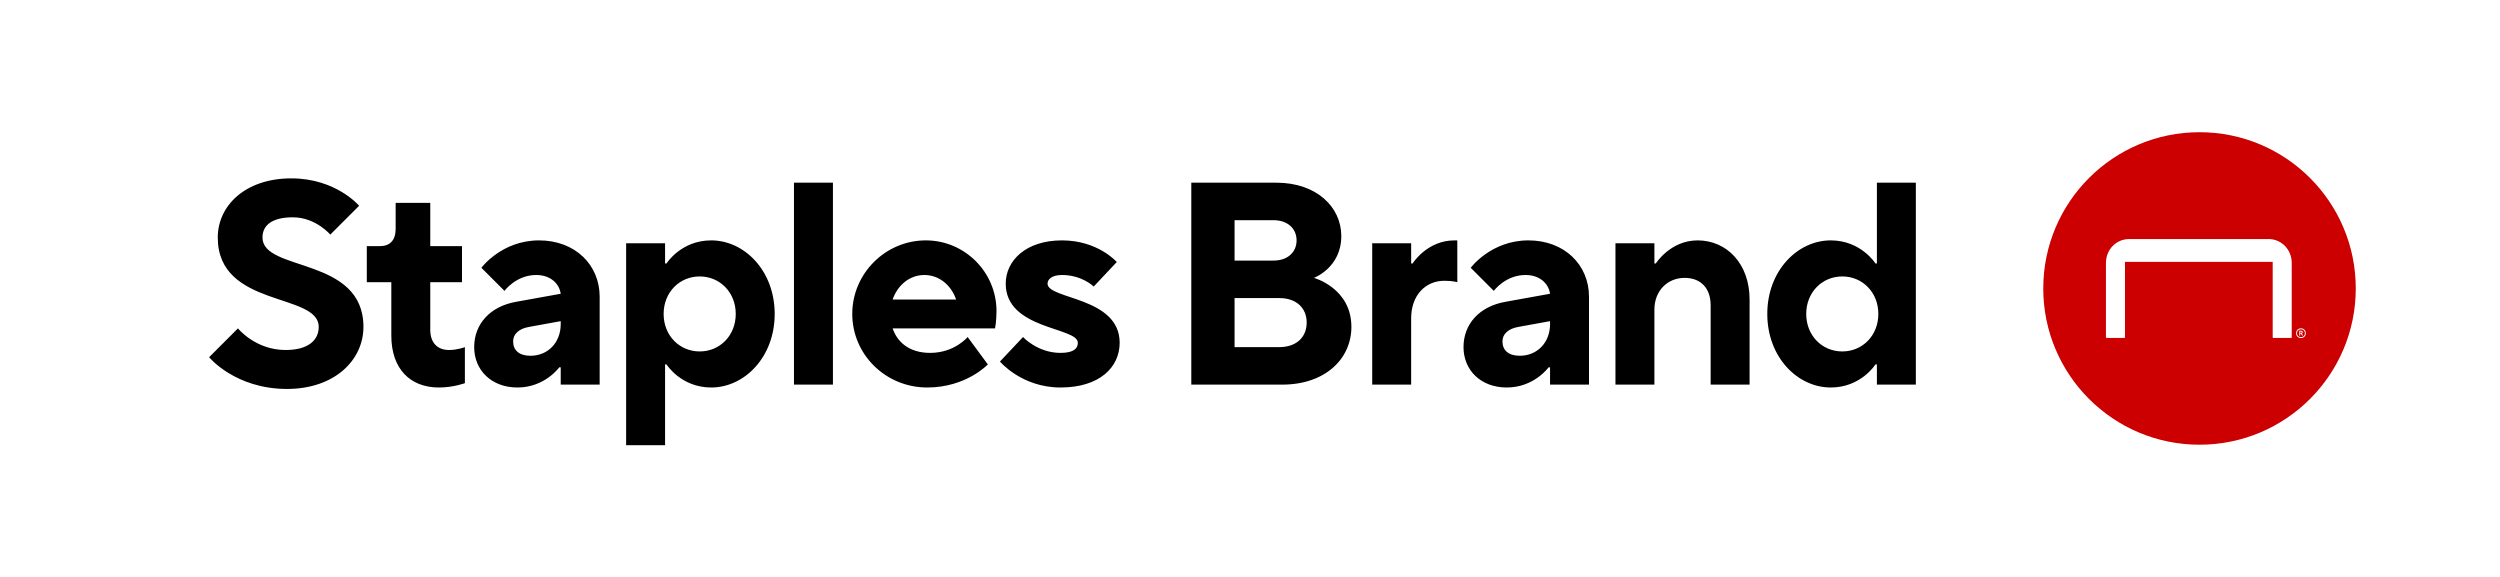 <svg width="104" height="24" viewBox="0 0 104 24" fill="none" xmlns="http://www.w3.org/2000/svg">
<g filter="url(#filter0_d_2505_9792)">
<rect width="100" height="20" rx="10" transform="matrix(-1 0 0 1 102 2)" fill="white" shape-rendering="crispEdges"/>
<g clip-path="url(#clip0_2505_9792)">
<path d="M91.5 18.5C95.09 18.5 98 15.59 98 12C98 8.41 95.09 5.5 91.5 5.5C87.91 5.5 85 8.41 85 12C85.001 15.59 87.91 18.5 91.5 18.5Z" fill="#CC0000"/>
<path d="M95.336 10.939V14.036C95.336 14.047 95.327 14.057 95.315 14.057H94.566C94.554 14.057 94.544 14.047 94.544 14.036V10.893H88.399V14.036C88.399 14.047 88.39 14.057 88.378 14.057H87.629C87.618 14.057 87.607 14.047 87.607 14.036V10.939C87.607 10.389 88.027 9.944 88.576 9.944H94.366C94.917 9.944 95.336 10.389 95.336 10.939Z" fill="white"/>
<path d="M95.921 13.861C95.921 13.986 95.828 14.063 95.719 14.063C95.611 14.063 95.518 13.986 95.518 13.861C95.518 13.736 95.611 13.658 95.719 13.658C95.828 13.658 95.921 13.736 95.921 13.861ZM95.557 13.861C95.557 13.961 95.628 14.025 95.719 14.025C95.81 14.025 95.882 13.961 95.882 13.861C95.882 13.76 95.81 13.697 95.719 13.697C95.629 13.697 95.557 13.761 95.557 13.861ZM95.794 13.816C95.794 13.843 95.779 13.862 95.758 13.871L95.805 13.957H95.762L95.724 13.882H95.687V13.957H95.65V13.757H95.724C95.774 13.757 95.794 13.785 95.794 13.816ZM95.688 13.792V13.849H95.722C95.742 13.849 95.754 13.836 95.754 13.82C95.754 13.802 95.744 13.792 95.72 13.792H95.688Z" fill="white"/>
</g>
<path d="M8.699 14.86L9.899 13.66C9.899 13.66 10.619 14.56 11.879 14.56C12.839 14.56 13.259 14.14 13.259 13.6C13.259 12.16 9.059 12.82 9.059 9.88C9.059 8.56 10.199 7.42 12.119 7.42C13.979 7.42 14.939 8.56 14.939 8.56L13.739 9.76C13.739 9.76 13.139 9.04 12.179 9.04C11.279 9.04 10.919 9.4 10.919 9.88C10.919 11.32 15.119 10.66 15.119 13.6C15.119 14.98 13.919 16.18 11.939 16.18C9.779 16.18 8.699 14.86 8.699 14.86ZM15.259 11.74V10.24H15.799C16.219 10.24 16.459 10 16.459 9.52V8.44H17.899V10.24H19.219V11.74H17.899V13.72C17.899 14.26 18.199 14.56 18.679 14.56C19.039 14.56 19.339 14.44 19.339 14.44V15.94C19.339 15.94 18.859 16.12 18.259 16.12C17.059 16.12 16.279 15.34 16.279 13.96V11.74H15.259ZM19.726 14.44C19.726 13.48 20.386 12.748 21.466 12.556L23.326 12.22C23.266 11.8 22.906 11.44 22.306 11.44C21.466 11.44 20.986 12.1 20.986 12.1L20.026 11.14C20.026 11.14 20.866 10 22.426 10C23.926 10 24.946 11.02 24.946 12.34V16H23.326V15.28H23.266C23.266 15.28 22.666 16.12 21.526 16.12C20.446 16.12 19.726 15.4 19.726 14.44ZM21.346 14.2C21.346 14.56 21.586 14.8 22.066 14.8C22.786 14.8 23.326 14.26 23.326 13.48V13.36L22.006 13.6C21.586 13.672 21.346 13.9 21.346 14.2ZM26.047 10.12H27.667V10.96H27.727C27.727 10.96 28.327 10 29.587 10C30.967 10 32.227 11.26 32.227 13.06C32.227 14.86 30.967 16.12 29.587 16.12C28.327 16.12 27.727 15.16 27.727 15.16H27.667V18.52H26.047V10.12ZM27.607 13.06C27.607 13.96 28.267 14.62 29.107 14.62C29.947 14.62 30.607 13.96 30.607 13.06C30.607 12.16 29.947 11.5 29.107 11.5C28.267 11.5 27.607 12.16 27.607 13.06ZM33.029 16V7.6H34.65V16H33.029ZM35.454 13.06C35.454 11.38 36.834 10 38.514 10C40.134 10 41.454 11.32 41.454 12.94C41.454 13.36 41.394 13.66 41.394 13.66H37.134C37.314 14.2 37.794 14.68 38.694 14.68C39.714 14.68 40.254 14.02 40.254 14.02L41.094 15.16C41.094 15.16 40.194 16.12 38.574 16.12C36.834 16.12 35.454 14.74 35.454 13.06ZM38.454 11.44C37.794 11.44 37.314 11.92 37.134 12.46H39.774C39.594 11.92 39.114 11.44 38.454 11.44ZM41.598 15.04L42.558 14.02C42.558 14.02 43.158 14.68 44.118 14.68C44.658 14.68 44.838 14.5 44.838 14.26C44.838 13.6 41.838 13.72 41.838 11.8C41.838 10.84 42.678 10 44.178 10C45.678 10 46.458 10.9 46.458 10.9L45.498 11.92C45.498 11.92 45.018 11.44 44.178 11.44C43.758 11.44 43.578 11.62 43.578 11.8C43.578 12.46 46.578 12.34 46.578 14.26C46.578 15.28 45.738 16.12 44.118 16.12C42.498 16.12 41.598 15.04 41.598 15.04ZM49.558 16V7.6H53.098C54.778 7.6 55.798 8.62 55.798 9.82C55.798 11.14 54.658 11.56 54.658 11.56C54.658 11.56 56.218 11.98 56.218 13.6C56.218 14.92 55.138 16 53.338 16H49.558ZM51.358 12.4V14.44H53.218C53.938 14.44 54.358 14.02 54.358 13.42C54.358 12.82 53.938 12.4 53.218 12.4H51.358ZM52.978 9.16H51.358V10.84H52.978C53.578 10.84 53.938 10.48 53.938 10C53.938 9.52 53.578 9.16 52.978 9.16ZM57.084 16V10.12H58.704V10.96H58.764C58.764 10.96 59.364 10 60.504 10H60.624V11.74C60.624 11.74 60.444 11.68 60.084 11.68C59.304 11.68 58.704 12.28 58.704 13.24V16H57.084ZM60.882 14.44C60.882 13.48 61.542 12.748 62.622 12.556L64.482 12.22C64.422 11.8 64.062 11.44 63.462 11.44C62.622 11.44 62.142 12.1 62.142 12.1L61.182 11.14C61.182 11.14 62.022 10 63.582 10C65.082 10 66.102 11.02 66.102 12.34V16H64.482V15.28H64.422C64.422 15.28 63.822 16.12 62.682 16.12C61.602 16.12 60.882 15.4 60.882 14.44ZM62.502 14.2C62.502 14.56 62.742 14.8 63.222 14.8C63.942 14.8 64.482 14.26 64.482 13.48V13.36L63.162 13.6C62.742 13.672 62.502 13.9 62.502 14.2ZM67.203 16V10.12H68.823V10.96H68.883C68.883 10.96 69.483 10 70.623 10C71.823 10 72.783 10.96 72.783 12.46V16H71.163V12.7C71.163 11.98 70.743 11.56 70.083 11.56C69.363 11.56 68.823 12.1 68.823 12.88V16H67.203ZM76.159 16.12C74.779 16.12 73.519 14.86 73.519 13.06C73.519 11.26 74.779 10 76.159 10C77.419 10 78.019 10.96 78.019 10.96H78.079V7.6H79.699V16H78.079V15.16H78.019C78.019 15.16 77.419 16.12 76.159 16.12ZM75.139 13.06C75.139 13.96 75.799 14.62 76.639 14.62C77.479 14.62 78.139 13.96 78.139 13.06C78.139 12.16 77.479 11.5 76.639 11.5C75.799 11.5 75.139 12.16 75.139 13.06Z" fill="black"/>
</g>
<defs>
<filter id="filter0_d_2505_9792" x="0" y="0" width="104" height="24" filterUnits="userSpaceOnUse" color-interpolation-filters="sRGB">
<feFlood flood-opacity="0" result="BackgroundImageFix"/>
<feColorMatrix in="SourceAlpha" type="matrix" values="0 0 0 0 0 0 0 0 0 0 0 0 0 0 0 0 0 0 127 0" result="hardAlpha"/>
<feOffset/>
<feGaussianBlur stdDeviation="1"/>
<feComposite in2="hardAlpha" operator="out"/>
<feColorMatrix type="matrix" values="0 0 0 0 0 0 0 0 0 0 0 0 0 0 0 0 0 0 0.25 0"/>
<feBlend mode="normal" in2="BackgroundImageFix" result="effect1_dropShadow_2505_9792"/>
<feBlend mode="normal" in="SourceGraphic" in2="effect1_dropShadow_2505_9792" result="shape"/>
</filter>
<clipPath id="clip0_2505_9792">
<rect width="13" height="13" fill="white" transform="translate(85 5.5)"/>
</clipPath>
</defs>
</svg>
